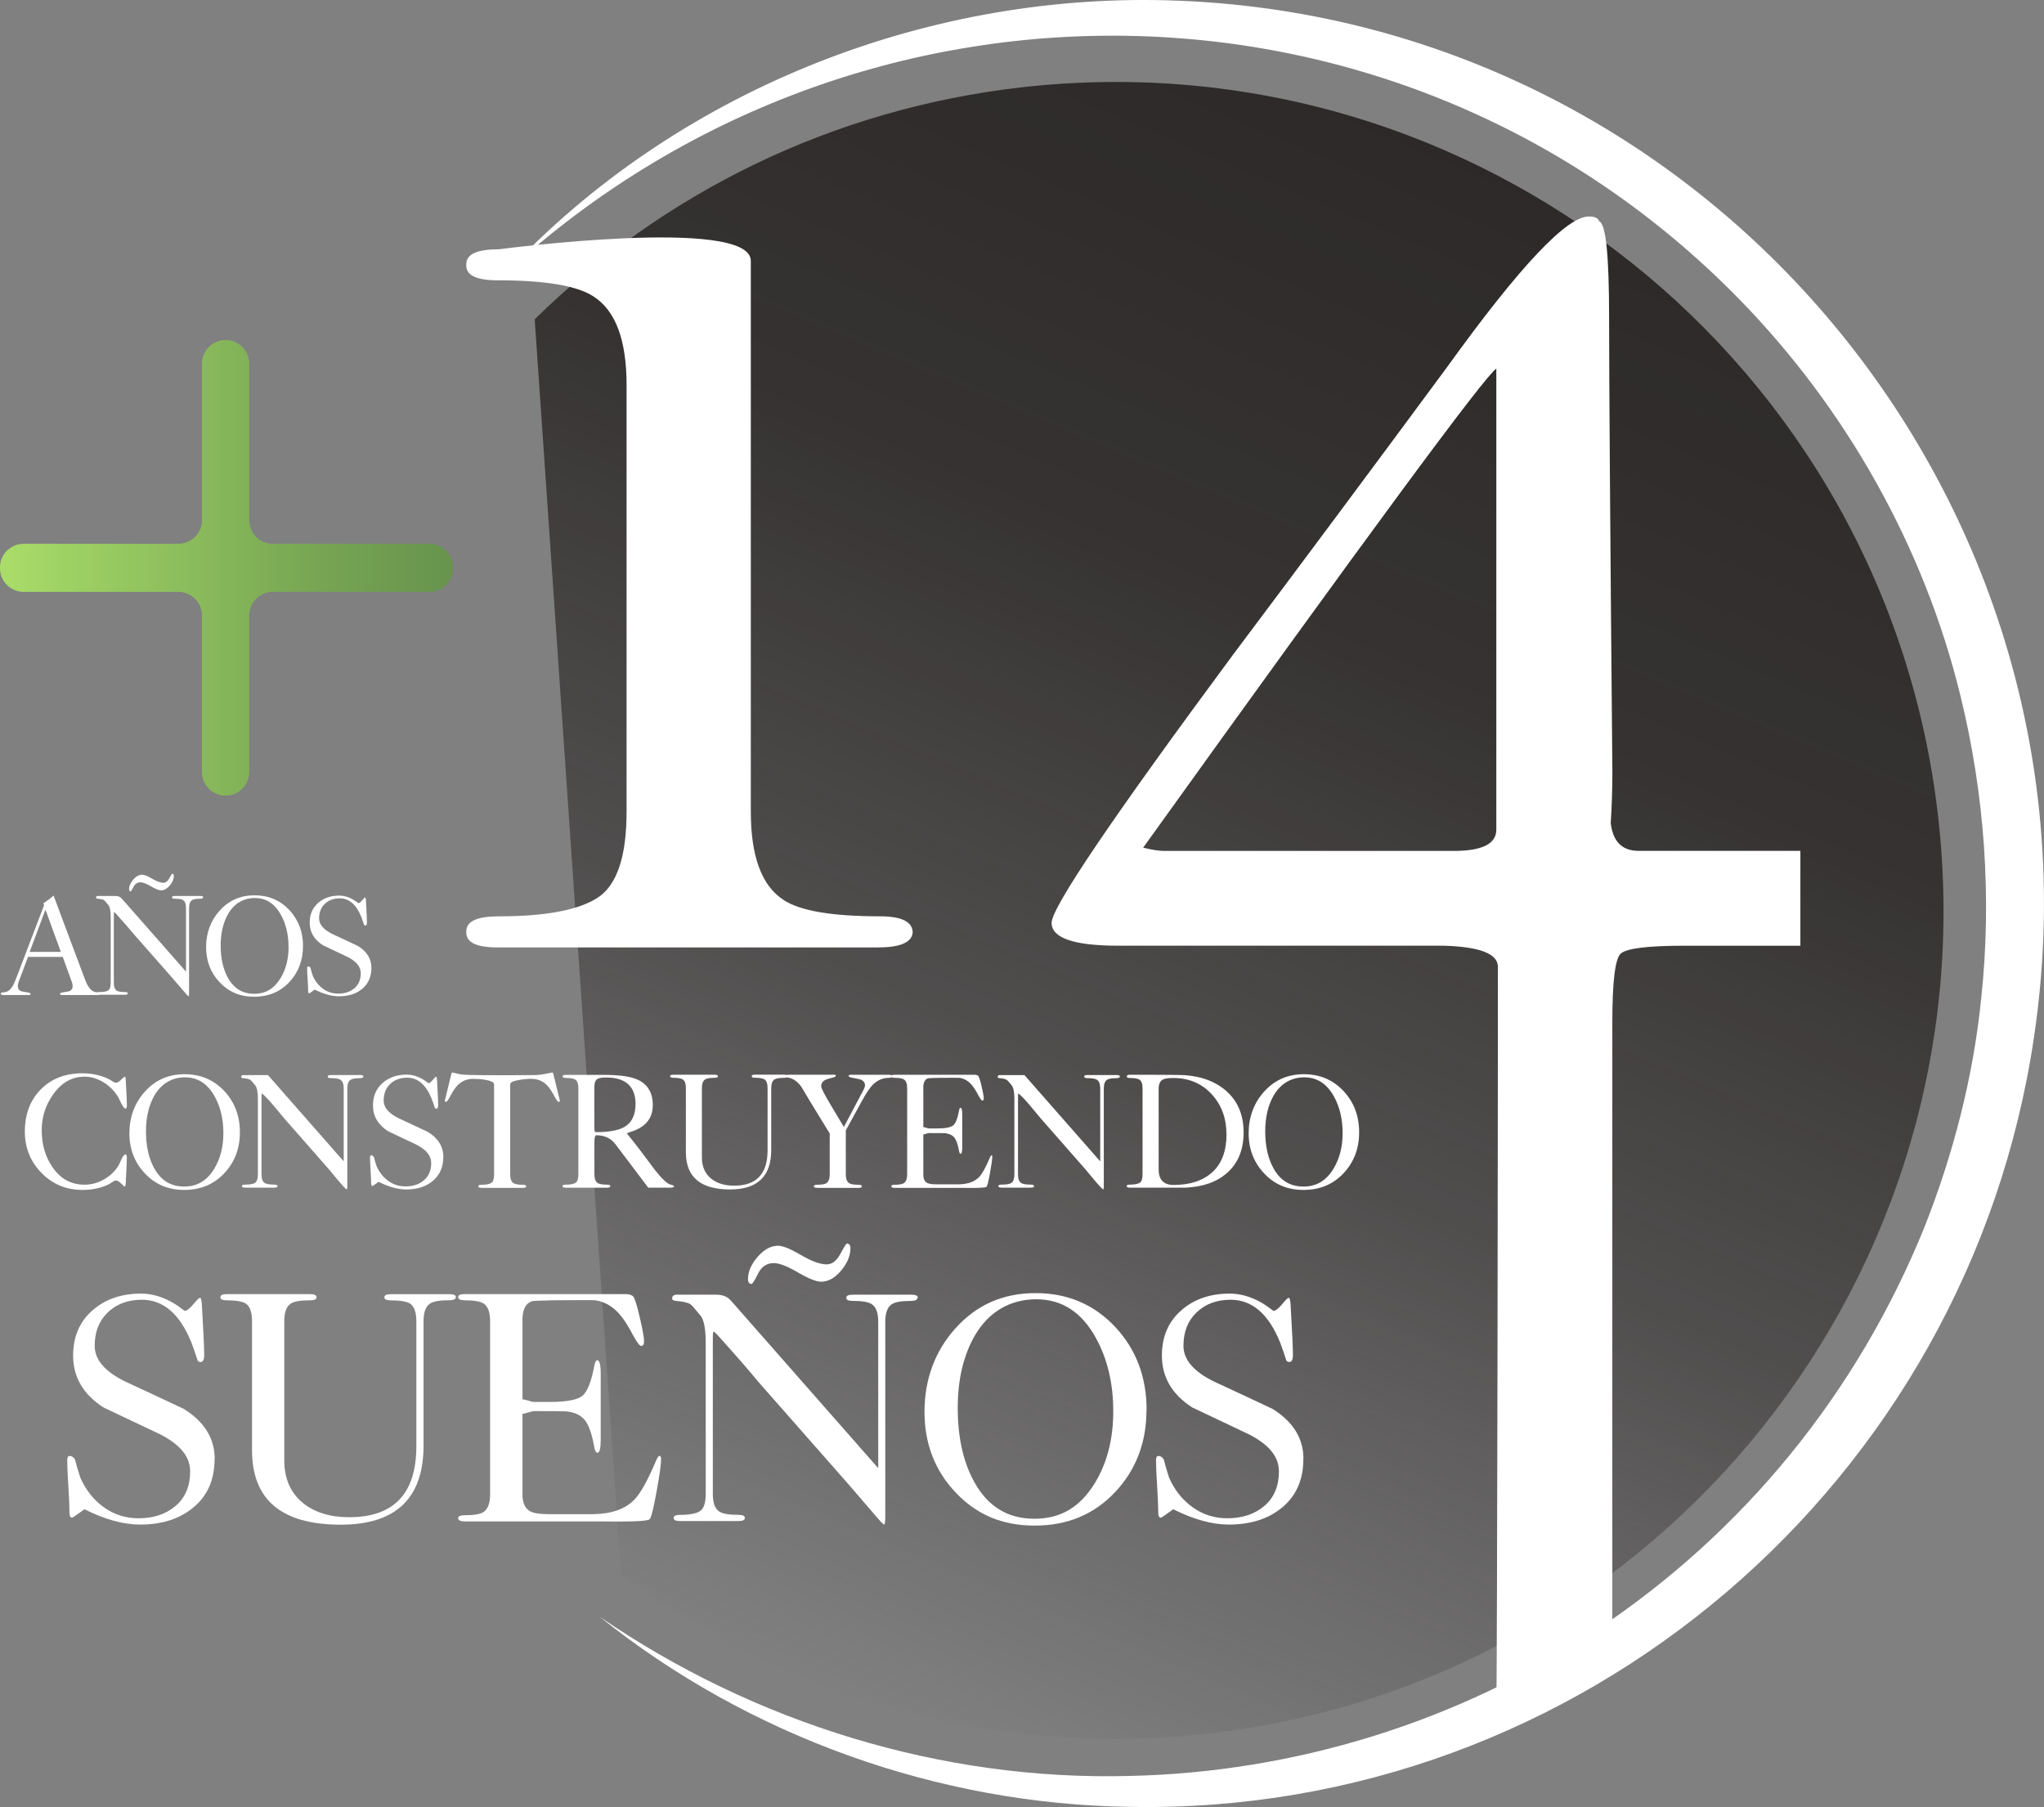 <svg xmlns="http://www.w3.org/2000/svg" xmlns:xlink="http://www.w3.org/1999/xlink" id="Layer_1" data-name="Layer 1" viewBox="0 0 399.78 353.41"><rect x="0" y="0" width="399.78" height="353.41" fill="#808080" stroke="none"/><defs><style>      .cls-1 {        fill: url(#linear-gradient-2);      }      .cls-2 {        fill: url(#linear-gradient);      }      .cls-3 {        fill: #fff;      }    </style><linearGradient id="linear-gradient" x1="160.48" y1="329.64" x2="287.11" y2="31.31" gradientUnits="userSpaceOnUse"><stop offset="0" stop-color="#4c4848" stop-opacity="0"></stop><stop offset=".11" stop-color="#454141" stop-opacity=".21"></stop><stop offset=".4" stop-color="#373333" stop-opacity=".65"></stop><stop offset=".7" stop-color="#2f2b2b" stop-opacity=".91"></stop><stop offset="1" stop-color="#2d2929"></stop></linearGradient><linearGradient id="linear-gradient-2" x1="0" y1="111.06" x2="88.59" y2="111.06" gradientUnits="userSpaceOnUse"><stop offset="0" stop-color="#aadd69"></stop><stop offset=".11" stop-color="#a1d465"></stop><stop offset=".7" stop-color="#77a553"></stop><stop offset="1" stop-color="#67934d"></stop></linearGradient></defs><g><path class="cls-3" d="M19.58,194.35c-.02.17-.21.25-.58.25h-6.85c-.28,0-.42-.06-.42-.17,0-.19.21-.31.64-.36.63-.09,1.03-.17,1.2-.22.43-.19.64-.52.64-1,0-.24-.07-.54-.19-.89l-1.75-4.81h-6.79l-1.81,4.81c-.13.35-.19.65-.19.89,0,.48.21.82.64,1,.17.06.57.13,1.2.22.44.06.67.18.67.36,0,.11-.14.17-.42.17H.69c-.37,0-.55-.09-.53-.28,0-.17.19-.25.56-.25.74,0,1.38-.5,1.92-1.5.11-.19.45-1.01,1-2.48l4.98-13.05-.14-.39c.63-.39,1.3-.89,2-1.5l5.59,14.94c.52,1.41.85,2.24,1,2.48.54,1,1.19,1.5,1.95,1.5.37,0,.56.09.56.28ZM11.9,186.17l-3.01-8.26-3.09,8.26h6.09Z"></path><path class="cls-3" d="M39.73,175.49c-.02.19-.21.28-.58.28-.8,0-1.34.09-1.61.28-.37.24-.56.74-.56,1.5v16.61c0,.45-.04.68-.11.7-.06-.06-.15-.14-.28-.25-.63-.72-1.57-1.81-2.81-3.26l-7.68-8.73c-.74-.91-1.89-2.23-3.45-3.96-.19-.19-.29-.28-.31-.28-.06,0-.08.15-.08.45v13.41c0,.76.19,1.26.56,1.5.28.19.83.28,1.64.28.37,0,.55.09.53.28,0,.17-.19.25-.56.25h-4.98c-.37,0-.55-.09-.53-.28,0-.17.19-.25.56-.25.8,0,1.36-.11,1.68-.32.32-.21.49-.7.49-1.46v-12.86c0-1.22-.15-2.01-.45-2.37-.48-.59-.77-.92-.86-.97-.2-.13-.6-.22-1.2-.28-.24-.02-.36-.08-.36-.2,0-.22.13-.33.39-.33h3.37c.45,0,.81.11,1.09.33.07.06.34.35.81.89l11.94,13.58v-12.49c0-.76-.19-1.26-.56-1.5-.28-.19-.83-.28-1.64-.28-.37,0-.55-.09-.53-.28,0-.17.19-.25.56-.25h4.98c.37,0,.56.08.56.25ZM34,171.29c0,.63-.26,1.26-.79,1.89-.53.63-1.1.95-1.71.95-.41,0-1.07-.26-1.98-.79-.91-.53-1.6-.79-2.06-.79-.59,0-1.04.3-1.34.89-.3.59-.48.89-.56.89-.2,0-.31-.14-.31-.42,0-.63.27-1.26.82-1.89.55-.63,1.13-.95,1.74-.95.41,0,1.06.26,1.96.79.9.53,1.63.79,2.18.79.46,0,.85-.3,1.17-.89.32-.59.5-.89.56-.89.2,0,.31.14.31.42Z"></path><path class="cls-3" d="M59.26,185.06c0,2.78-.9,5.13-2.69,7.03-1.79,1.9-4.08,2.85-6.86,2.85s-4.95-.94-6.73-2.81c-1.78-1.87-2.67-4.17-2.67-6.9s.87-5.15,2.62-7.1c1.8-2.02,4.08-3.03,6.85-3.03s5.03.97,6.85,2.92c1.76,1.91,2.64,4.26,2.64,7.04ZM56.43,185.19c0-2.38-.49-4.46-1.47-6.24-1.21-2.21-2.9-3.32-5.09-3.32s-4.03,1.02-5.23,3.07c-.98,1.69-1.48,3.76-1.48,6.21s.46,4.6,1.39,6.27c1.15,2.12,2.87,3.18,5.15,3.18s3.93-1.02,5.18-3.07c1.04-1.71,1.56-3.74,1.56-6.1Z"></path><path class="cls-3" d="M72.65,189.25c0,1.8-.63,3.2-1.89,4.21-1.15.93-2.64,1.39-4.48,1.39-1.41,0-2.99-.44-4.73-1.31-.06.04-.24.17-.54.39s-.48.33-.52.33c-.15,0-.22-.14-.22-.42,0-.5-.03-1.25-.1-2.25s-.1-1.75-.1-2.25c0-.24.08-.35.25-.33.15,0,.29.1.42.31.07.33.22.84.44,1.53.46,1.06,1.13,1.9,2,2.53.87.63,1.86.95,2.98.95,1.28,0,2.33-.35,3.16-1.06.83-.7,1.24-1.69,1.24-2.95s-.86-2.3-2.59-3.17c-1.6-.76-3.2-1.52-4.81-2.28-1.73-1.11-2.59-2.59-2.59-4.42,0-1.63.57-2.93,1.7-3.9,1.08-.93,2.44-1.39,4.09-1.39.65,0,1.29.13,1.92.39.43.17.85.4,1.28.7l.53.39c.19,0,.43-.19.74-.56.31-.37.5-.56.57-.56.09,0,.15.21.17.64.13,2.24.2,3.66.2,4.23,0,.41-.1.61-.31.61-.17,0-.27-.09-.31-.28-.09-.3-.25-.75-.47-1.36-.98-2.45-2.39-3.67-4.23-3.67-1.19,0-2.16.36-2.91,1.07-.75.71-1.13,1.67-1.13,2.86s.88,2.21,2.64,3.07c1.65.76,3.3,1.53,4.95,2.31,1.76,1.1,2.64,2.52,2.64,4.26Z"></path></g><path class="cls-3" d="M99.15,53.18C132.03,18.1,180.22-1.23,228.19.06c105.67,2.77,185.18,98.29,169.64,202.73-12.85,87.16-88.61,152.24-176.83,150.59-37.49-.51-74.56-13.8-103.76-37.22,30.28,20.8,67.03,32.17,103.74,31.17,32.13-.7,64.23-10.54,91.01-28.36,29.08-19.26,51.29-46.6,64.38-78.9,5.67-14.32,9.58-29.47,11.13-44.81,2.12-19.76.66-40.02-4.09-59.31-7.11-29.02-22.34-56.05-43.21-77.41C274.6-8.61,168.06-9.93,99.15,53.18h0Z"></path><path class="cls-2" d="M104.58,62.45c24.94-24.52,57.96-41.18,95.41-45.39,88.92-10,169.11,53.97,179.11,142.89,10,88.92-53.97,169.11-142.89,179.11-42.47,4.78-82.94-7.32-114.73-30.95"></path><g><g><path class="cls-3" d="M178.51,182.41c-.21,1.91-2.46,2.88-6.72,2.88h-74.5c-4.27,0-6.29-1.06-6.08-3.2,0-1.92,2.13-2.88,6.4-2.88,9.16,0,15.61-1.23,19.34-3.68,3.73-2.45,5.6-8.05,5.6-16.79v-83.45c0-8.74-2.13-14.49-6.4-17.27-3.2-2.13-9.49-3.2-18.86-3.2-4.27,0-6.29-1.06-6.08-3.19,0-1.93,2.13-2.88,6.4-2.88,0,0,49.24-6.48,49.24,2.26v107.74c0,8.74,2.13,14.49,6.4,17.26,3.2,2.13,9.48,3.2,18.86,3.2,4.26,0,6.4,1.07,6.4,3.2Z"></path><path class="cls-3" d="M352.12,184.96c.64,0-6.93,0-22.7,0-7.25,0-11.41.53-12.47,1.59-1.07,1.06-1.6,5.51-1.6,13.36v124.98l-22.7,10.74c.21-11.44.32-123.65.32-146.54,0-2.55-3.51-3.92-10.55-4.13,6.6,0,1.7,0-14.71,0h-48.92c-8.74,0-13.11-1.49-13.11-4.48s11.82-20.46,35.49-52.44c14.07-18.75,28.03-37.51,41.89-56.28,14.28-19.82,23.55-29.62,27.82-29.42,1.06,0,1.71.33,1.92.96,1.28.43,1.92,6.66,1.92,18.71s.21,41.73.64,89.05c0,3.2-.11,6.5-.32,9.92.43,3.63,2.24,5.43,5.44,5.43h31.65v18.55ZM292.66,162.26v-90.16c-2.13,1.27-25.16,32.51-69.07,93.68,1.71.43,3.09.64,4.16.64h56.59c5.54,0,8.32-1.38,8.32-4.16Z"></path></g><g><path class="cls-3" d="M24.81,226.51c0,.53-.07,2.15-.22,4.85-.02.47-.08.7-.19.7-.08,0-.32-.2-.71-.59-.39-.39-.72-.59-1-.59-.19,0-.42.09-.7.29-.4.28-.61.41-.63.41-1.52.76-3.27,1.14-5.24,1.14-3.17,0-5.84-1.11-8.01-3.33s-3.25-4.92-3.25-8.09c0-3.38,1.04-6.13,3.11-8.23,2.07-2.1,4.79-3.16,8.15-3.16,1.92,0,3.67.39,5.24,1.17.21.13.44.27.68.43.24.16.46.24.65.24.27,0,.61-.2,1-.59s.64-.59.75-.59c.08,0,.14.23.16.7.15,2.71.22,4.33.22,4.85,0,.47-.11.7-.32.7-.15,0-.4-.33-.76-.98-.19-.4-.39-.81-.6-1.24-.7-1.16-1.63-2.12-2.79-2.86-1.25-.78-2.52-1.17-3.81-1.17-2.45,0-4.51,1.16-6.16,3.49-1.48,2.09-2.22,4.42-2.22,6.98,0,2.77.69,5.16,2.06,7.17,1.57,2.33,3.67,3.49,6.31,3.49,1.35,0,2.65-.36,3.9-1.09s2.2-1.69,2.86-2.87c.17-.36.34-.73.51-1.11.3-.57.53-.86.7-.86.21,0,.32.24.32.73Z"></path><path class="cls-3" d="M46.92,221.46c0,3.17-1.02,5.84-3.06,8.01-2.04,2.17-4.65,3.25-7.82,3.25s-5.65-1.07-7.68-3.21c-2.03-2.14-3.05-4.76-3.05-7.87s.99-5.87,2.98-8.09c2.05-2.31,4.65-3.46,7.81-3.46s5.73,1.11,7.81,3.33c2.01,2.18,3.01,4.85,3.01,8.03ZM43.69,221.6c0-2.71-.56-5.09-1.68-7.12-1.38-2.52-3.31-3.78-5.81-3.78s-4.59,1.17-5.97,3.5c-1.12,1.93-1.68,4.29-1.68,7.09s.53,5.24,1.59,7.15c1.31,2.42,3.27,3.62,5.87,3.62s4.49-1.17,5.9-3.5c1.18-1.95,1.78-4.27,1.78-6.96Z"></path><path class="cls-3" d="M71.07,210.54c0,.21-.22.32-.67.32-.91,0-1.52.11-1.84.32-.42.28-.63.85-.63,1.72v19.13c0,.36-.04.56-.13.6-.25-.17-.84-.79-1.74-1.87-.59-.72-1.19-1.43-1.78-2.13l-8.73-9.95c-.7-.83-1.4-1.66-2.09-2.51-.87-1.04-1.61-1.81-2.22-2.32-.06.04-.09.21-.09.51v15.29c0,.87.2,1.44.61,1.71.32.21.94.32,1.86.32.45,0,.67.11.67.32,0,.19-.22.28-.67.28h-5.65c-.44,0-.67-.11-.67-.32,0-.19.23-.28.7-.28.91,0,1.52-.11,1.84-.32.4-.27.6-.85.6-1.71v-14.66c0-1.37-.17-2.27-.51-2.7-.49-.61-.8-.97-.95-1.08-.25-.17-.71-.28-1.36-.35-.3,0-.44-.07-.44-.22,0-.25.15-.38.44-.38h4.79l14.82,16.88v-14.25c0-.87-.21-1.44-.63-1.71-.32-.21-.93-.32-1.84-.32-.44,0-.67-.11-.67-.32,0-.19.22-.29.67-.29h5.65c.44,0,.67.09.67.29Z"></path><path class="cls-3" d="M86.71,226.24c0,2.05-.72,3.65-2.16,4.8-1.31,1.06-3.01,1.59-5.11,1.59-1.61,0-3.41-.5-5.39-1.49-.06.04-.27.19-.62.44-.35.25-.54.38-.59.38-.17,0-.25-.16-.25-.48,0-.57-.04-1.43-.11-2.57-.07-1.14-.11-2-.11-2.57,0-.27.1-.4.29-.38.17,0,.33.12.48.35.08.38.25.96.51,1.75.53,1.21,1.29,2.17,2.28,2.89.99.72,2.13,1.08,3.4,1.08,1.46,0,2.66-.4,3.6-1.21.94-.8,1.41-1.92,1.41-3.36s-.98-2.62-2.95-3.62c-1.82-.87-3.65-1.73-5.49-2.6-1.97-1.27-2.95-2.95-2.95-5.04,0-1.86.65-3.34,1.94-4.44,1.23-1.06,2.78-1.59,4.66-1.59.74,0,1.47.15,2.19.44.49.19.97.45,1.46.79l.6.44c.21,0,.49-.21.84-.63.35-.42.57-.63.65-.63.11,0,.17.24.19.73.15,2.56.22,4.17.22,4.82,0,.47-.12.7-.35.7-.19,0-.31-.11-.35-.32-.11-.34-.28-.86-.54-1.55-1.12-2.79-2.73-4.19-4.82-4.19-1.35,0-2.46.41-3.32,1.22-.86.82-1.28,1.9-1.28,3.26s1,2.52,3.01,3.49c1.88.87,3.77,1.75,5.65,2.64,2.01,1.25,3.01,2.87,3.01,4.86Z"></path><path class="cls-3" d="M109.5,215.24c0,.17-.08.25-.25.25s-.45-.39-.86-1.17c-.51-.97-1.01-1.69-1.49-2.16-.82-.78-1.82-1.17-2.98-1.17-.74,0-1.52.07-2.35.22-1.19.19-1.78.48-1.78.86v17.61c0,.87.21,1.44.63,1.71.32.21.94.32,1.87.32.42,0,.63.11.63.32,0,.19-.22.29-.67.29h-8.06c-.44,0-.66-.11-.63-.32,0-.19.21-.29.63-.29.9,0,1.53-.12,1.9-.36.37-.24.55-.8.55-1.67v-17.61c0-.38-.58-.68-1.74-.89-.78-.13-1.56-.19-2.34-.19-1.16,0-2.15.39-2.97,1.17-.48.47-.98,1.18-1.49,2.16-.4.78-.69,1.17-.85,1.17s-.25-.07-.25-.22c.38-1.56.8-3.3,1.27-5.2.04-.21.13-.32.25-.32-.08,0,.32.09,1.21.29.51.11,1.17.17,2,.19,1.9.04,4.09.06,6.57.06,3.36,0,5.52-.01,6.47-.03.61-.02,1.31-.11,2.08-.27.77-.16,1.15-.24,1.13-.24.13,0,.21.09.25.29.49,1.97.91,3.7,1.27,5.2Z"></path><path class="cls-3" d="M131.83,232.04c0,.16-.25.24-.76.24h-4.28l-6.47-8.56c-.87-1.12-2.09-1.69-3.68-1.69-.25,0-.38.42-.38,1.27v6.36c0,.86.21,1.43.63,1.71.32.21.93.32,1.84.32.44,0,.66.11.63.32,0,.19-.21.28-.63.28h-8.09c-.42,0-.63-.11-.63-.32,0-.19.22-.28.66-.28.9,0,1.53-.12,1.9-.36.37-.24.55-.8.55-1.66v-16.82c0-.87-.2-1.44-.6-1.71-.34-.21-.95-.32-1.85-.32-.44,0-.65-.11-.63-.32,0-.19.22-.28.67-.28h7.42c2.9,0,5.03.28,6.41.86,2.09.89,3.14,2.57,3.14,5.05,0,2.67-1.51,4.43-4.54,5.3-.19.06-.38.14-.57.22l.19.22c.63.74,1.5,1.84,2.6,3.3.91,1.23,1.83,2.45,2.76,3.68,1.44,1.82,2.49,2.77,3.14,2.86.38.06.57.18.57.36ZM124.31,215.97c0-3.49-1.94-5.24-5.81-5.24-.78,0-1.33.1-1.65.29-.4.25-.6.77-.6,1.55v7.93c0,.61.08.92.25.92,2.45,0,4.25-.3,5.39-.89,1.61-.82,2.41-2.35,2.41-4.57Z"></path><path class="cls-3" d="M153.98,210.48c0,.21-.22.32-.67.32-.91,0-1.52.11-1.84.32-.42.27-.63.85-.63,1.71v12.1c0,5.13-2.69,7.7-8.06,7.7-5.75,0-8.63-2.42-8.63-7.26v-12.55c0-.87-.2-1.44-.6-1.71-.34-.21-.95-.32-1.85-.32-.44,0-.65-.11-.63-.32,0-.19.21-.28.63-.28h8.09c.42,0,.63.11.63.32,0,.19-.22.28-.67.28-.91,0-1.52.11-1.84.32-.42.27-.63.84-.63,1.71v13.53c0,1.8.61,3.19,1.84,4.18,1.14.91,2.63,1.36,4.47,1.36,4.36,0,6.54-2.3,6.54-6.91v-12.17c0-.87-.2-1.44-.6-1.71-.34-.21-.96-.32-1.87-.32-.44,0-.66-.11-.63-.32,0-.19.21-.28.63-.28h5.68c.42,0,.63.09.63.28Z"></path><path class="cls-3" d="M174.51,210.48c0,.21-.22.32-.67.32-1.23,0-2.31.49-3.24,1.46-.55.59-1.23,1.62-2.03,3.08l-3.14,5.74v8.6c0,.85.21,1.42.63,1.71.32.21.93.32,1.84.32.44,0,.67.11.67.32,0,.19-.22.29-.67.29h-8.06c-.44,0-.67-.11-.67-.32,0-.19.22-.29.66-.29.9,0,1.51-.11,1.82-.32.42-.3.63-.87.63-1.71v-8l-3.89-6.35c-.55-.91-1.1-1.83-1.64-2.76-.74-1.02-1.56-1.61-2.47-1.78-.44-.08-.66-.19-.66-.32,0-.19.22-.28.67-.28h8.76c.3,0,.44.05.44.16,0,.17-.25.32-.76.44-.7.17-1.15.32-1.36.44-.51.28-.76.69-.76,1.24,0,.34.66,1.61,1.97,3.81.83,1.38,1.65,2.75,2.47,4.13l3.81-7.2c.19-.36.3-.67.32-.92,0-.53-.27-.91-.82-1.14-.23-.08-.75-.2-1.56-.35-.55-.08-.82-.22-.82-.41,0-.13.15-.19.44-.19h7.42c.44,0,.67.09.67.28Z"></path><path class="cls-3" d="M194.06,226.28c.02.4-.12,1.44-.43,3.13-.31,1.68-.53,2.58-.68,2.7-.15.12-.76.18-1.84.21-.76.02-1.74.02-2.95,0-1.46,0-2.04,0-1.75,0h-11.42c-.44,0-.67-.11-.67-.32,0-.19.22-.29.66-.29.9,0,1.51-.11,1.82-.32.42-.3.63-.87.63-1.71v-16.85c0-.87-.21-1.44-.63-1.71-.31-.21-.92-.32-1.82-.32-.44,0-.66-.11-.66-.32,0-.19.21-.28.63-.28h15.68c.3,0,.52.06.68.19s.38.8.67,2.03c.29,1.23.43,2.02.43,2.38,0,.3-.09.44-.28.44-.15,0-.41-.35-.79-1.05-.49-.93-.93-1.62-1.33-2.06-.68-.76-1.46-1.21-2.35-1.33-.19-.02-1.5-.02-3.93,0-1.31.02-2.05.05-2.22.09-.61.21-.92.8-.92,1.78v7.77c.13,0,.32.04.57.13.25.08.45.13.6.13h1.43c1.67,0,2.75-.2,3.24-.6.49-.4.88-1.41,1.17-3.01.06-.3.15-.44.25-.44.23,0,.35.43.35,1.3v6.41c0,.87-.11,1.3-.32,1.3-.13,0-.22-.15-.28-.44-.23-1.33-.55-2.24-.94-2.73-.39-.49-.99-.77-1.79-.86-.19-.02-1.23-.03-3.11-.03-.15,0-.35.04-.6.13-.25.09-.44.13-.57.13v7.86c0,.81.24,1.35.73,1.62.36.19.96.29,1.81.29h4.32c1.8-.02,3.14-.49,4.03-1.41.59-.6,1.3-1.87,2.13-3.82.13-.3.23-.45.32-.45.11,0,.16.12.16.35Z"></path><path class="cls-3" d="M219.03,210.54c0,.21-.22.32-.67.32-.91,0-1.52.11-1.84.32-.42.28-.63.85-.63,1.72v19.13c0,.36-.04.56-.13.6-.25-.17-.84-.79-1.74-1.87-.59-.72-1.19-1.43-1.78-2.13l-8.73-9.95c-.7-.83-1.4-1.66-2.09-2.51-.87-1.04-1.61-1.81-2.22-2.32-.06.04-.09.21-.09.51v15.29c0,.87.2,1.44.61,1.71.32.21.94.32,1.86.32.45,0,.67.11.67.32,0,.19-.22.28-.67.28h-5.65c-.44,0-.67-.11-.67-.32,0-.19.23-.28.7-.28.91,0,1.52-.11,1.84-.32.4-.27.6-.85.6-1.71v-14.66c0-1.37-.17-2.27-.51-2.7-.49-.61-.8-.97-.95-1.08-.25-.17-.71-.28-1.36-.35-.3,0-.44-.07-.44-.22,0-.25.15-.38.44-.38h4.79l14.82,16.88v-14.25c0-.87-.21-1.44-.63-1.71-.32-.21-.93-.32-1.84-.32-.44,0-.67-.11-.67-.32,0-.19.22-.29.67-.29h5.65c.44,0,.67.09.67.29Z"></path><path class="cls-3" d="M243.24,221.43c0,3.41-1.08,6.06-3.24,7.96-1.99,1.78-4.72,2.74-8.19,2.89.49,0-1.71,0-6.6,0h-4.22c-.42,0-.63-.11-.63-.32,0-.19.22-.28.66-.28.9,0,1.53-.12,1.9-.36.37-.24.55-.8.55-1.66v-16.8c0-.86-.2-1.43-.6-1.71-.34-.21-.95-.32-1.85-.32-.44,0-.65-.11-.63-.33,0-.2.2-.3.6-.3h4.66c2.07.02,3.63.03,4.66.03,3.7,0,6.73.92,9.08,2.76,2.56,2.03,3.84,4.84,3.84,8.44ZM239.88,221.84c0-3.11-.95-5.71-2.86-7.81-1.97-2.14-4.49-3.2-7.55-3.2-1.01,0-1.7.11-2.06.32-.53.3-.79.9-.79,1.81v15.74c0,2.03.97,3.05,2.92,3.05,3.26,0,5.8-.85,7.62-2.54,1.82-1.69,2.73-4.15,2.73-7.36Z"></path><path class="cls-3" d="M265.83,221.46c0,3.17-1.02,5.84-3.06,8.01-2.04,2.17-4.65,3.25-7.82,3.25s-5.65-1.07-7.68-3.21c-2.03-2.14-3.05-4.76-3.05-7.87s.99-5.87,2.98-8.09c2.05-2.31,4.65-3.46,7.81-3.46s5.73,1.11,7.81,3.33c2.01,2.18,3.01,4.85,3.01,8.03ZM262.6,221.6c0-2.71-.56-5.09-1.68-7.12-1.38-2.52-3.31-3.78-5.81-3.78s-4.59,1.17-5.97,3.5c-1.12,1.93-1.68,4.29-1.68,7.09s.53,5.24,1.59,7.15c1.31,2.42,3.27,3.62,5.87,3.62s4.49-1.17,5.9-3.5c1.18-1.95,1.78-4.27,1.78-6.96Z"></path></g><g><path class="cls-3" d="M41.97,285.34c0,4.13-1.45,7.35-4.34,9.64-2.64,2.13-6.06,3.19-10.27,3.19-3.23,0-6.85-1-10.84-3-.13.09-.54.38-1.24.89-.7.51-1.1.76-1.18.76-.34,0-.51-.32-.51-.96,0-1.15-.07-2.87-.22-5.17-.15-2.3-.22-4.02-.22-5.17,0-.55.19-.81.57-.76.34,0,.66.23.96.7.17.77.51,1.94,1.02,3.51,1.06,2.42,2.59,4.36,4.59,5.8,2,1.45,4.27,2.17,6.82,2.17,2.93,0,5.35-.81,7.24-2.42,1.89-1.62,2.84-3.87,2.84-6.76s-1.98-5.27-5.93-7.27c-3.66-1.74-7.33-3.49-11.03-5.23-3.95-2.55-5.93-5.93-5.93-10.14,0-3.74,1.3-6.72,3.89-8.93,2.47-2.13,5.59-3.19,9.38-3.19,1.49,0,2.95.3,4.4.89.98.38,1.96.91,2.93,1.59l1.21.89c.42,0,.99-.42,1.69-1.27.7-.85,1.14-1.28,1.31-1.28.21,0,.34.49.38,1.47.3,5.15.45,8.38.45,9.69,0,.94-.23,1.4-.7,1.4-.38,0-.62-.21-.7-.64-.21-.68-.57-1.72-1.08-3.12-2.26-5.61-5.49-8.42-9.7-8.42-2.72,0-4.94.82-6.66,2.46-1.72,1.64-2.58,3.82-2.58,6.55s2.02,5.07,6.06,7.03c3.78,1.75,7.57,3.51,11.35,5.3,4.04,2.51,6.06,5.77,6.06,9.77Z"></path><path class="cls-3" d="M89.16,253.66c0,.42-.45.64-1.34.64-1.83,0-3.06.21-3.7.64-.85.55-1.28,1.7-1.28,3.44v24.33c0,10.32-5.4,15.48-16.2,15.48-11.57,0-17.35-4.86-17.35-14.58v-25.22c0-1.74-.4-2.89-1.2-3.44-.67-.42-1.91-.64-3.72-.64-.89,0-1.31-.21-1.26-.64,0-.38.42-.57,1.28-.57h16.26c.85,0,1.27.21,1.27.64,0,.38-.45.57-1.34.57-1.83,0-3.06.21-3.7.64-.85.55-1.28,1.7-1.28,3.44v27.19c0,3.61,1.23,6.41,3.7,8.41,2.3,1.83,5.29,2.74,8.99,2.74,8.76,0,13.14-4.63,13.14-13.88v-24.45c0-1.74-.41-2.89-1.21-3.44-.68-.42-1.94-.64-3.76-.64-.89,0-1.32-.21-1.28-.64,0-.38.42-.57,1.28-.57h11.42c.85,0,1.28.19,1.28.57Z"></path><path class="cls-3" d="M129.28,285.43c.04.81-.24,2.9-.86,6.28-.62,3.38-1.07,5.19-1.37,5.42-.3.23-1.53.37-3.7.42-1.53.04-3.51.04-5.93,0-2.93,0-4.1,0-3.51,0h-22.96c-.89,0-1.34-.21-1.34-.64,0-.38.44-.57,1.33-.57,1.81,0,3.03-.21,3.66-.64.84-.6,1.26-1.74,1.26-3.44v-33.87c0-1.74-.42-2.89-1.26-3.44-.63-.42-1.85-.64-3.66-.64-.88,0-1.33-.21-1.33-.64,0-.38.42-.57,1.28-.57h31.51c.59,0,1.05.13,1.37.38s.77,1.62,1.34,4.08c.58,2.47.86,4.06.86,4.78,0,.6-.19.89-.57.89-.3,0-.83-.7-1.59-2.1-.98-1.87-1.87-3.25-2.68-4.15-1.36-1.53-2.93-2.42-4.72-2.68-.38-.04-3.02-.04-7.91,0-2.64.04-4.12.11-4.46.19-1.23.43-1.85,1.62-1.85,3.57v15.63c.25,0,.64.09,1.15.25.51.17.91.25,1.21.25h2.87c3.36,0,5.53-.4,6.5-1.21.98-.81,1.76-2.83,2.36-6.06.13-.6.3-.89.51-.89.47,0,.7.87.7,2.61v12.88c0,1.74-.21,2.61-.64,2.61-.25,0-.45-.3-.57-.89-.47-2.68-1.1-4.51-1.88-5.48-.79-.98-1.99-1.55-3.6-1.72-.38-.04-2.47-.06-6.25-.06-.3,0-.7.09-1.21.26-.51.17-.89.26-1.15.26v15.8c0,1.62.49,2.71,1.47,3.26.72.39,1.93.58,3.64.58h8.67c3.61-.04,6.31-.99,8.1-2.84,1.19-1.2,2.61-3.76,4.27-7.67.26-.6.47-.9.64-.9.21,0,.32.23.32.7Z"></path><path class="cls-3" d="M179.47,253.79c-.04.43-.49.64-1.34.64-1.83,0-3.06.21-3.7.64-.85.55-1.28,1.7-1.28,3.45v38.07c0,1.02-.09,1.55-.25,1.6-.13-.13-.34-.32-.64-.58-1.45-1.66-3.59-4.15-6.44-7.47l-17.6-20c-1.7-2.09-4.34-5.11-7.91-9.07-.43-.42-.66-.64-.7-.64-.13,0-.19.34-.19,1.02v30.74c0,1.74.42,2.89,1.28,3.44.64.43,1.89.64,3.76.64.85,0,1.25.21,1.21.64,0,.38-.42.57-1.27.57h-11.42c-.85,0-1.25-.21-1.21-.64,0-.38.42-.57,1.28-.57,1.83,0,3.11-.24,3.86-.73.74-.49,1.12-1.61,1.12-3.35v-29.47c0-2.81-.34-4.61-1.02-5.42-1.11-1.36-1.76-2.1-1.98-2.23-.47-.3-1.38-.51-2.74-.64-.55-.04-.83-.19-.83-.45,0-.51.3-.77.89-.77h7.72c1.02,0,1.85.25,2.49.77.17.13.79.81,1.85,2.04l27.36,31.12v-28.64c0-1.74-.43-2.89-1.27-3.44-.64-.42-1.89-.64-3.76-.64-.85,0-1.25-.21-1.21-.64,0-.38.42-.57,1.28-.57h11.42c.85,0,1.28.19,1.28.57ZM166.33,244.16c0,1.45-.61,2.89-1.82,4.34-1.21,1.45-2.52,2.17-3.92,2.17-.94,0-2.45-.61-4.53-1.82-2.08-1.21-3.66-1.82-4.72-1.82-1.36,0-2.38.68-3.06,2.04-.68,1.36-1.11,2.04-1.28,2.04-.47,0-.7-.32-.7-.96,0-1.45.63-2.89,1.88-4.34,1.25-1.44,2.58-2.17,3.99-2.17.94,0,2.43.61,4.5,1.82,2.06,1.21,3.73,1.82,5.01,1.82,1.06,0,1.95-.68,2.68-2.04.72-1.36,1.15-2.04,1.28-2.04.47,0,.7.32.7.96Z"></path><path class="cls-3" d="M224.24,275.73c0,6.38-2.05,11.75-6.15,16.1-4.1,4.36-9.34,6.54-15.72,6.54s-11.35-2.15-15.43-6.44c-4.08-4.3-6.12-9.57-6.12-15.82s2-11.8,6-16.26c4.12-4.63,9.35-6.95,15.69-6.95s11.52,2.23,15.69,6.7c4.04,4.38,6.06,9.76,6.06,16.14ZM217.74,276.02c0-5.45-1.13-10.22-3.38-14.31-2.76-5.07-6.65-7.6-11.67-7.6s-9.23,2.34-11.99,7.03c-2.25,3.88-3.38,8.62-3.38,14.24s1.06,10.54,3.19,14.37c2.63,4.86,6.57,7.28,11.8,7.28s9.01-2.34,11.86-7.03c2.38-3.92,3.57-8.58,3.57-13.99Z"></path><path class="cls-3" d="M254.92,285.34c0,4.13-1.45,7.35-4.34,9.64-2.64,2.13-6.06,3.19-10.27,3.19-3.23,0-6.85-1-10.84-3-.13.09-.54.38-1.24.89-.7.51-1.1.76-1.18.76-.34,0-.51-.32-.51-.96,0-1.15-.08-2.87-.22-5.17-.15-2.3-.22-4.02-.22-5.17,0-.55.19-.81.57-.76.34,0,.66.23.96.7.17.77.51,1.94,1.02,3.51,1.06,2.42,2.59,4.36,4.59,5.8s4.27,2.17,6.82,2.17c2.93,0,5.35-.81,7.24-2.42,1.89-1.62,2.84-3.87,2.84-6.76s-1.98-5.27-5.93-7.27c-3.66-1.74-7.33-3.49-11.03-5.23-3.95-2.55-5.93-5.93-5.93-10.14,0-3.74,1.3-6.72,3.89-8.93,2.46-2.13,5.59-3.19,9.37-3.19,1.49,0,2.96.3,4.4.89.98.38,1.96.91,2.93,1.59l1.21.89c.42,0,.99-.42,1.69-1.27.7-.85,1.14-1.28,1.31-1.28.21,0,.34.49.38,1.47.3,5.15.45,8.38.45,9.69,0,.94-.23,1.4-.7,1.4-.38,0-.62-.21-.7-.64-.21-.68-.57-1.72-1.08-3.12-2.25-5.61-5.49-8.42-9.69-8.42-2.72,0-4.94.82-6.66,2.46-1.72,1.64-2.58,3.82-2.58,6.55s2.02,5.07,6.06,7.03c3.78,1.75,7.57,3.51,11.35,5.3,4.04,2.51,6.06,5.77,6.06,9.77Z"></path></g><path class="cls-1" d="M83.97,115.76h-30.61c-2.55,0-4.62,2.07-4.62,4.62v30.61c0,2.55-2.07,4.62-4.62,4.62h0c-2.55,0-4.62-2.07-4.62-4.62v-30.61c0-2.55-2.07-4.62-4.62-4.62H4.62c-2.55,0-4.62-2.07-4.62-4.62v-.17c0-2.55,2.07-4.62,4.62-4.62h30.27c2.55,0,4.62-2.07,4.62-4.62v-30.61c0-2.55,2.07-4.62,4.62-4.62h0c2.55,0,4.62,2.07,4.62,4.62v30.61c0,2.55,2.07,4.62,4.62,4.62h30.61c2.55,0,4.62,2.07,4.62,4.62v.17c0,2.55-2.07,4.62-4.62,4.62Z"></path></g></svg>